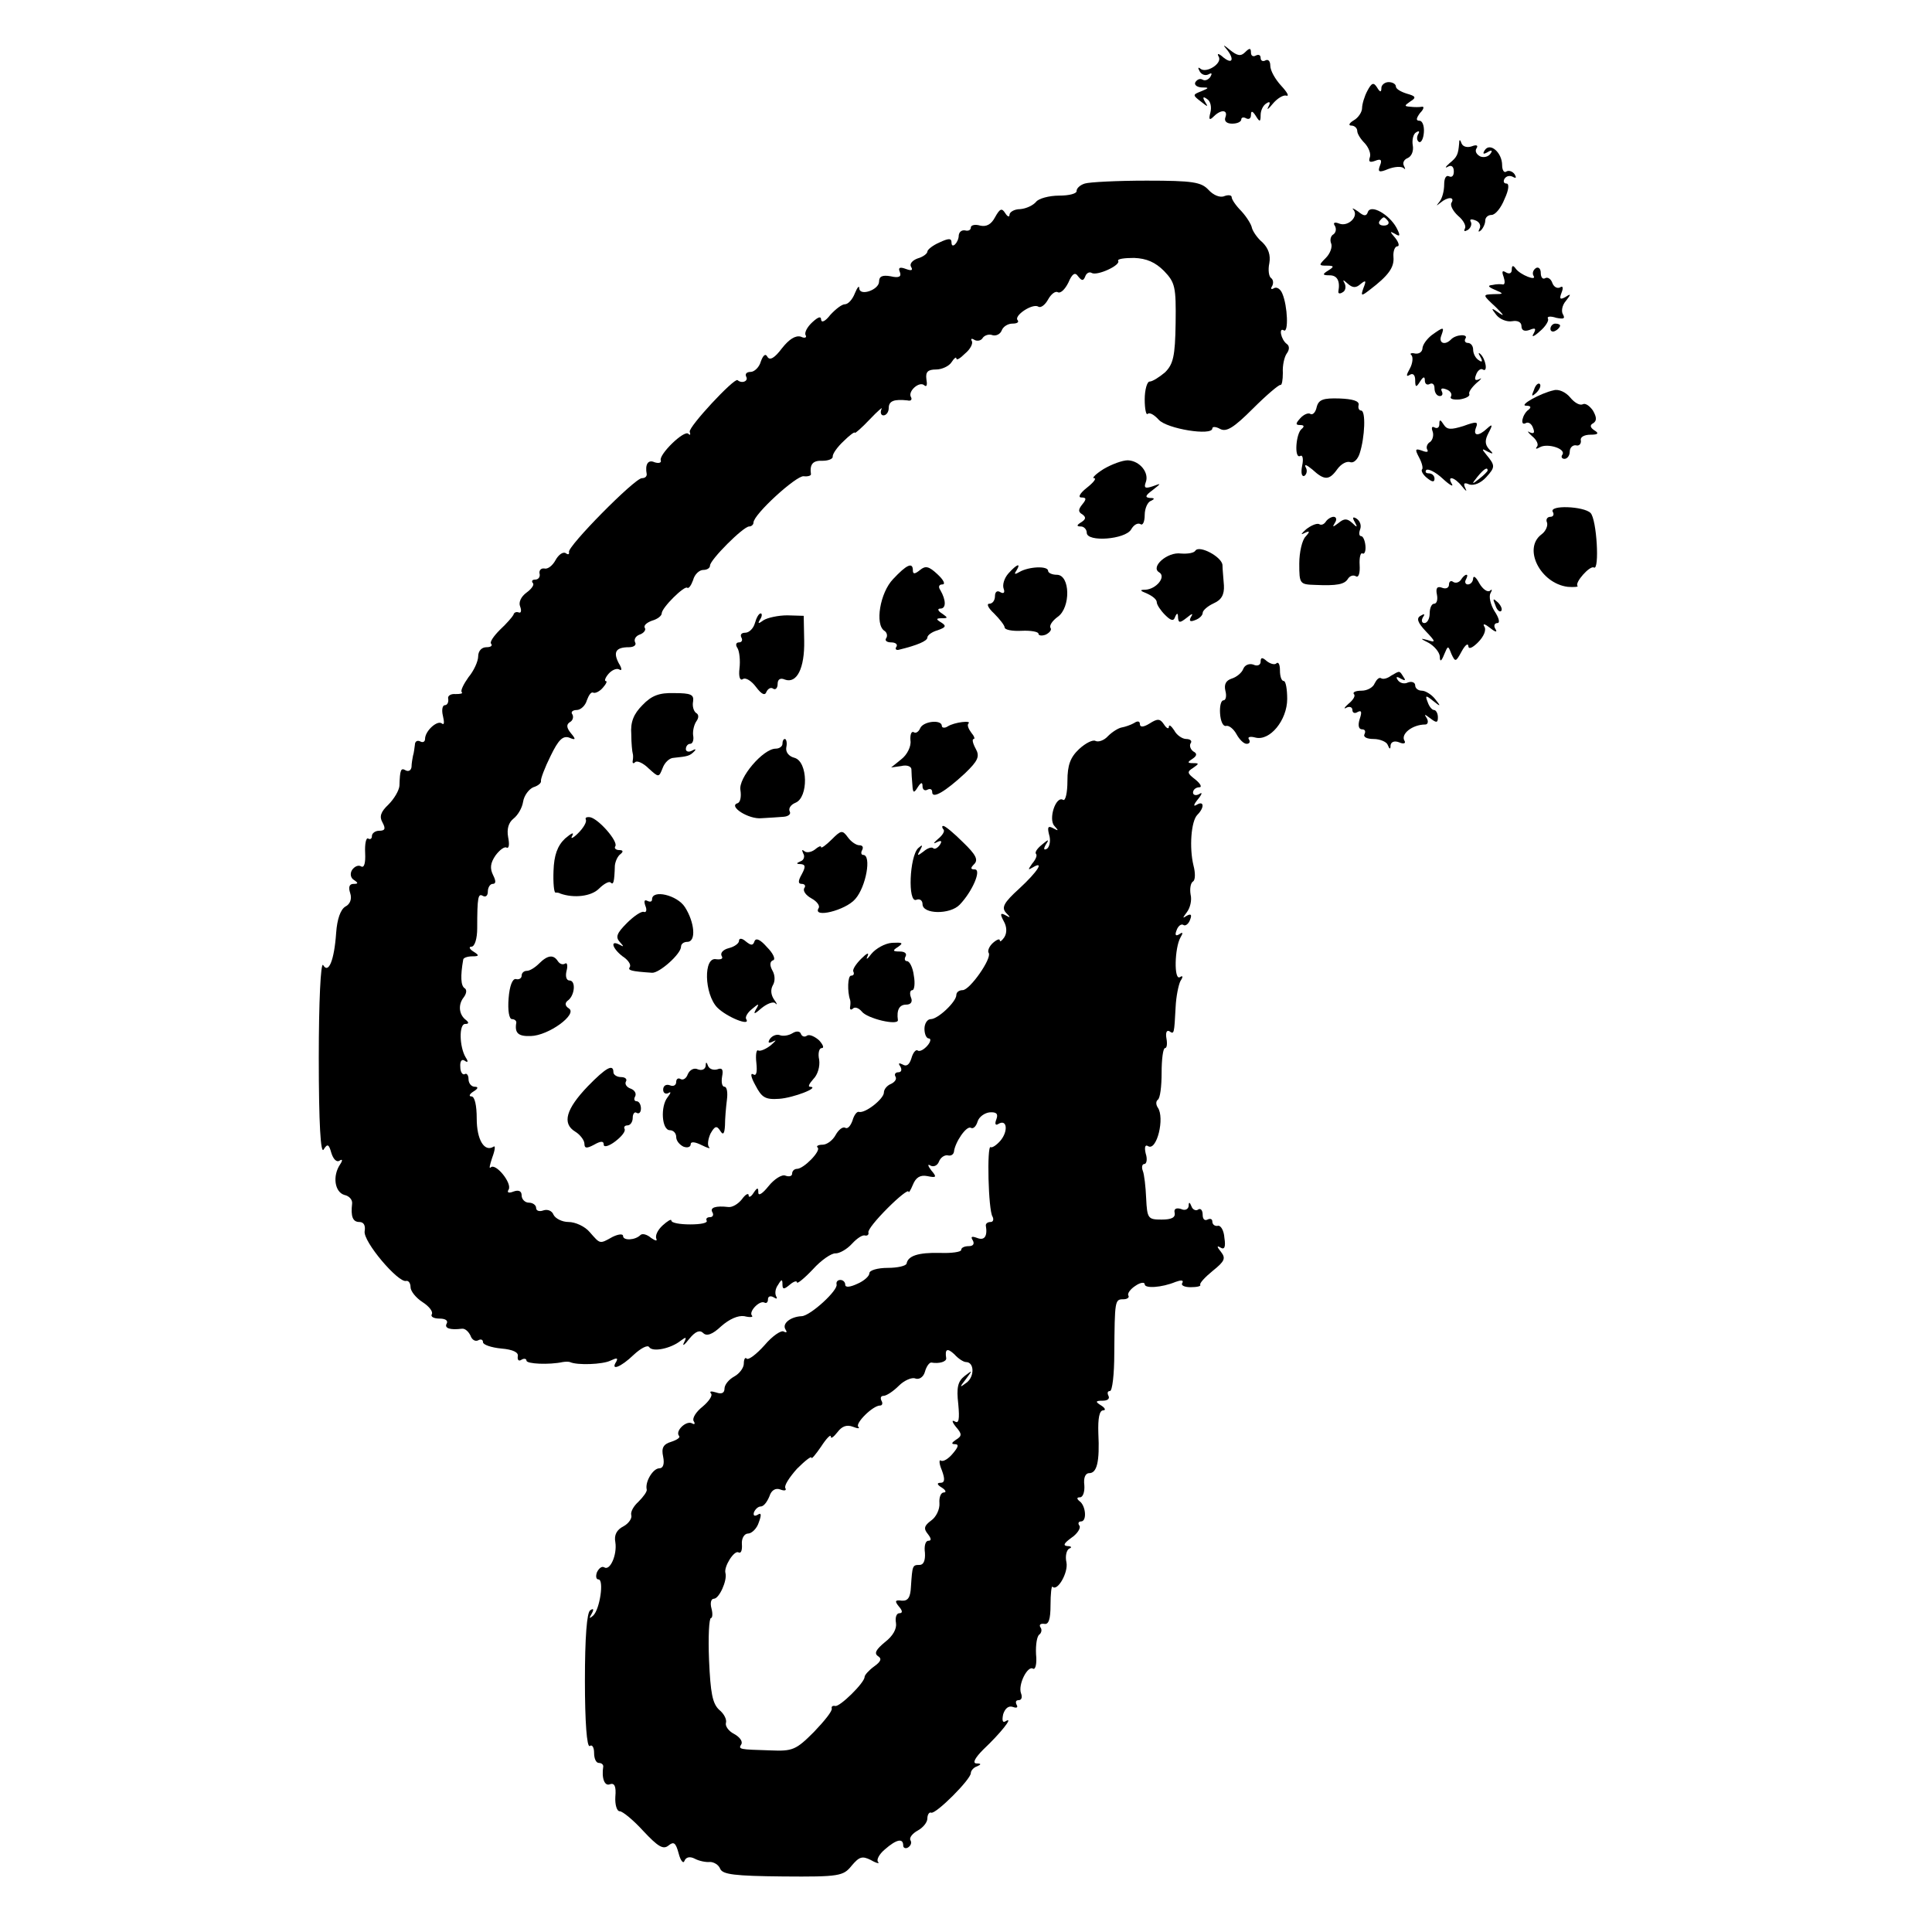 <?xml version="1.0" standalone="no"?>
<!DOCTYPE svg PUBLIC "-//W3C//DTD SVG 20010904//EN"
 "http://www.w3.org/TR/2001/REC-SVG-20010904/DTD/svg10.dtd">
<svg version="1.0" xmlns="http://www.w3.org/2000/svg"
 width="400pt" height="400pt" viewBox="0 0 400 400"
 preserveAspectRatio="xMidYMid meet">
<g transform="translate(0,400) scale(0.1,-0.1)"
fill="#000000" stroke="none">
<path d="M2538 3900 c18 -21 15 -35 -5 -19 -10 9 -14 9 -10 2 9 -14 -26 -36
-38 -25 -5 4 -5 1 -1 -6 4 -7 12 -9 18 -6 7 4 8 2 4 -5 -4 -6 -11 -9 -16 -6
-5 3 -11 1 -15 -5 -3 -5 2 -10 12 -11 17 0 17 -1 0 -8 -18 -7 -18 -8 -1 -21
15 -12 16 -12 9 -1 -6 10 -4 12 4 6 7 -4 10 -16 7 -28 -4 -15 -2 -17 7 -8 15
15 30 14 24 -2 -3 -8 3 -13 14 -13 11 0 19 4 19 9 0 4 5 5 10 2 6 -3 10 0 10
7 0 9 3 9 10 -2 8 -13 10 -13 10 2 0 9 5 20 12 24 7 5 9 2 4 -7 -4 -8 0 -5 9
6 9 11 22 19 28 17 7 -2 2 7 -10 20 -13 14 -23 32 -23 42 0 9 -4 14 -10 11 -5
-3 -10 -1 -10 5 0 6 -4 8 -10 5 -5 -3 -10 -1 -10 6 0 10 -3 10 -12 1 -9 -9
-16 -8 -32 5 -12 10 -15 11 -8 3z"/>
<path d="M2831 3812 c-6 -11 -11 -28 -11 -36 0 -8 -8 -20 -17 -25 -10 -6 -12
-11 -5 -11 6 0 12 -5 12 -11 0 -6 7 -17 16 -26 8 -9 13 -22 10 -29 -3 -9 0
-11 11 -7 12 5 15 2 10 -10 -5 -13 -2 -15 17 -7 13 5 27 6 32 2 4 -4 4 -2 1 4
-4 7 0 14 8 17 8 4 12 15 10 26 -2 11 1 24 7 27 6 4 8 2 4 -4 -3 -6 -3 -13 2
-16 4 -2 9 6 10 20 1 13 -3 24 -9 24 -8 0 -7 5 1 16 8 8 9 14 4 13 -5 -1 -16
-1 -24 0 -13 1 -13 2 0 11 13 8 11 11 -7 16 -13 4 -23 10 -23 15 0 5 -7 9 -15
9 -8 0 -15 -6 -15 -12 0 -10 -3 -9 -9 1 -7 11 -11 10 -20 -7z"/>
<path d="M3021 3703 c-2 -23 -4 -28 -20 -41 -9 -8 -10 -11 -3 -7 7 4 12 0 12
-10 0 -9 -4 -13 -10 -10 -6 3 -10 -4 -10 -17 0 -13 -4 -29 -10 -36 -7 -9 -7
-9 2 -2 15 13 31 13 23 0 -3 -5 3 -17 14 -27 11 -9 17 -21 14 -26 -3 -6 -1 -7
6 -3 6 4 9 12 6 17 -3 5 1 6 9 3 9 -3 13 -11 9 -18 -3 -6 -2 -7 3 -3 5 5 9 14
9 20 0 7 6 12 13 12 8 0 20 15 27 33 9 19 10 32 4 32 -6 0 -7 5 -4 10 4 6 11
7 17 4 7 -4 8 -2 4 5 -4 6 -12 9 -17 6 -5 -4 -9 3 -9 13 0 26 -25 48 -36 31
-5 -8 -3 -9 6 -4 8 5 11 4 6 -3 -4 -6 -13 -9 -21 -6 -8 4 -12 11 -8 17 4 6 0
8 -10 4 -9 -3 -18 -1 -21 6 -3 9 -5 9 -5 0z"/>
<path d="M2246 3620 c-10 -3 -17 -10 -17 -15 1 -6 -16 -10 -36 -10 -21 0 -43
-6 -48 -13 -6 -7 -20 -14 -33 -15 -12 0 -22 -6 -22 -12 0 -5 -4 -4 -9 4 -7 11
-11 9 -21 -9 -8 -15 -18 -20 -31 -17 -10 3 -19 1 -19 -4 0 -5 -5 -8 -12 -6 -7
1 -12 -3 -13 -10 0 -15 -15 -30 -15 -15 0 9 -6 9 -25 0 -14 -6 -25 -15 -25
-19 0 -4 -9 -11 -20 -14 -11 -4 -17 -11 -14 -17 5 -8 1 -9 -10 -5 -13 5 -17 3
-13 -6 4 -10 -2 -13 -19 -9 -17 3 -24 0 -24 -11 0 -17 -40 -31 -41 -14 0 7 -4
2 -9 -10 -5 -13 -14 -23 -21 -23 -6 0 -19 -10 -30 -22 -10 -13 -18 -17 -19
-10 0 8 -6 6 -18 -5 -11 -10 -17 -22 -14 -27 3 -5 -2 -7 -10 -3 -11 3 -24 -5
-39 -24 -15 -20 -25 -26 -30 -18 -4 8 -9 4 -14 -10 -3 -11 -13 -21 -21 -21 -8
0 -12 -4 -9 -10 5 -9 -9 -15 -18 -7 -7 5 -102 -97 -99 -107 2 -6 1 -8 -3 -4
-9 8 -61 -43 -57 -55 2 -5 -4 -7 -13 -4 -13 6 -20 -4 -16 -25 0 -5 -4 -8 -10
-8 -15 0 -155 -142 -151 -153 1 -5 -2 -6 -7 -2 -6 3 -15 -4 -21 -15 -6 -11
-16 -19 -23 -17 -7 1 -11 -4 -10 -10 2 -7 -2 -13 -9 -13 -6 0 -8 -3 -5 -7 4
-3 -2 -12 -13 -20 -11 -8 -17 -20 -13 -29 3 -8 2 -14 -3 -12 -5 2 -10 0 -11
-5 -2 -4 -14 -18 -28 -31 -13 -13 -22 -26 -18 -29 3 -4 -1 -7 -10 -7 -10 0
-17 -8 -17 -19 0 -10 -9 -30 -20 -43 -10 -14 -17 -28 -14 -31 3 -3 -3 -4 -13
-4 -10 1 -17 -4 -15 -10 1 -7 -2 -13 -7 -13 -5 0 -7 -10 -4 -22 3 -13 3 -20
-2 -16 -9 8 -35 -15 -35 -32 0 -6 -5 -8 -10 -5 -6 3 -11 0 -11 -7 -1 -7 -2
-17 -4 -23 -1 -5 -3 -16 -3 -23 -1 -7 -6 -10 -12 -7 -10 6 -12 2 -13 -32 -1
-10 -11 -27 -23 -39 -16 -15 -19 -25 -12 -37 7 -13 5 -17 -7 -17 -8 0 -15 -5
-15 -11 0 -5 -3 -8 -8 -5 -4 2 -7 -11 -6 -30 1 -21 -2 -31 -8 -28 -6 4 -14 0
-19 -7 -5 -8 -3 -17 4 -21 9 -6 9 -8 -1 -8 -9 0 -11 -7 -7 -19 4 -12 0 -23
-10 -28 -10 -6 -17 -26 -19 -54 -4 -58 -16 -86 -27 -67 -5 7 -9 -76 -9 -192 0
-138 4 -200 10 -190 8 13 11 11 16 -7 4 -13 11 -20 17 -16 6 4 7 1 1 -8 -16
-24 -11 -57 9 -63 10 -2 17 -10 16 -18 -3 -26 1 -38 15 -38 9 0 13 -7 11 -19
-4 -21 70 -108 86 -103 5 1 9 -5 9 -13 0 -8 11 -22 25 -31 14 -9 22 -20 19
-25 -3 -5 4 -9 16 -9 12 0 18 -4 15 -10 -6 -10 7 -14 31 -11 7 1 14 -6 18 -14
3 -9 10 -13 16 -10 5 3 10 2 10 -4 0 -5 17 -11 38 -13 24 -2 36 -8 34 -16 -1
-8 2 -11 8 -7 5 3 10 2 10 -2 0 -7 47 -9 75 -3 6 1 12 1 15 0 15 -7 68 -5 84
3 13 6 16 6 12 -2 -13 -20 9 -12 36 14 15 14 29 21 32 16 7 -11 45 -3 65 13
12 9 13 8 7 -4 -4 -8 1 -5 11 8 13 16 22 19 29 12 7 -7 19 -3 37 14 17 15 35
23 48 21 12 -3 19 -2 16 1 -8 8 16 33 26 27 4 -2 7 1 7 7 0 6 5 8 12 4 6 -4 8
-3 5 2 -3 6 -2 16 4 24 7 12 9 12 9 1 0 -11 3 -11 15 -1 8 7 15 9 15 5 0 -4
15 8 33 27 17 19 39 34 47 33 8 0 23 8 34 20 10 11 22 19 27 17 5 -1 8 2 7 6
-2 5 16 27 40 51 23 23 42 38 43 34 0 -4 4 2 9 14 6 15 15 21 30 18 19 -4 20
-2 8 12 -7 9 -8 14 -2 10 7 -4 15 0 18 8 3 8 11 14 18 13 7 -2 12 2 13 7 2 20
26 55 35 50 5 -3 11 3 14 13 3 10 15 18 25 19 14 1 18 -3 14 -14 -4 -10 -2
-14 4 -10 18 11 21 -15 4 -35 -8 -9 -17 -15 -20 -13 -8 5 -5 -131 4 -144 3 -6
1 -11 -4 -11 -6 0 -10 -3 -10 -7 4 -23 -3 -32 -18 -26 -11 4 -14 3 -9 -5 4 -7
1 -12 -8 -12 -9 0 -16 -3 -16 -8 0 -4 -20 -7 -44 -6 -45 1 -66 -6 -69 -22 -1
-5 -19 -9 -39 -9 -21 0 -38 -5 -38 -11 0 -6 -11 -16 -25 -22 -15 -7 -25 -8
-25 -2 0 6 -5 10 -10 10 -6 0 -9 -4 -8 -9 4 -12 -54 -65 -72 -66 -23 -1 -41
-15 -34 -27 4 -6 3 -8 -3 -5 -5 4 -24 -9 -40 -28 -17 -19 -33 -31 -37 -28 -3
4 -6 -1 -6 -10 0 -9 -9 -21 -20 -27 -11 -6 -20 -17 -20 -25 0 -9 -6 -12 -17
-8 -10 3 -15 3 -11 -2 4 -4 -4 -16 -17 -27 -14 -11 -22 -24 -19 -30 4 -6 2 -8
-3 -5 -12 7 -36 -16 -27 -26 3 -3 -4 -8 -16 -12 -17 -5 -21 -13 -17 -31 3 -15
0 -24 -8 -24 -13 0 -30 -28 -26 -44 1 -4 -7 -15 -17 -25 -10 -9 -17 -21 -15
-28 2 -6 -5 -17 -16 -23 -14 -7 -20 -18 -17 -33 4 -26 -11 -60 -23 -52 -5 3
-11 -2 -15 -10 -3 -8 -2 -15 3 -15 12 0 3 -62 -11 -75 -8 -7 -9 -6 -3 4 5 9 4
12 -3 7 -7 -4 -11 -56 -11 -146 0 -85 4 -138 10 -135 5 4 9 -3 9 -14 0 -12 4
-21 10 -21 5 0 9 -3 9 -7 -4 -25 3 -42 14 -37 9 3 13 -4 11 -26 -1 -16 3 -30
9 -30 6 0 28 -18 49 -41 30 -32 41 -39 52 -30 11 9 15 6 21 -16 4 -16 10 -22
12 -16 3 8 11 10 21 5 9 -5 24 -8 32 -7 8 0 18 -6 21 -14 5 -12 30 -15 130
-16 117 -1 125 1 142 22 16 19 22 21 40 12 12 -7 19 -8 15 -4 -4 4 2 16 14 26
24 21 38 24 38 8 0 -5 5 -7 10 -4 6 4 8 10 5 15 -3 5 4 14 15 20 11 6 20 17
20 25 0 8 4 14 8 12 10 -3 82 69 82 82 0 5 6 12 13 14 9 4 9 6 -2 6 -8 1 -2
12 15 29 35 33 63 68 47 59 -7 -5 -9 0 -6 14 4 12 11 18 20 15 8 -3 11 -1 8 4
-3 6 -2 10 4 10 6 0 8 6 5 14 -7 18 14 59 25 51 5 -2 8 11 6 30 -1 20 2 38 7
41 4 3 6 10 2 15 -3 5 0 8 8 7 9 -2 13 9 13 39 0 23 2 40 4 38 10 -11 33 29
29 50 -3 13 0 26 6 29 6 2 4 5 -4 5 -10 1 -7 6 8 17 12 8 20 20 17 25 -4 5 -2
9 3 9 13 0 10 33 -3 42 -6 5 -6 8 1 8 6 0 10 11 9 25 -2 15 2 25 10 25 16 0
22 23 19 83 -1 30 2 47 10 47 6 0 4 5 -4 10 -13 8 -12 10 3 10 10 0 15 4 12
10 -3 6 -2 10 3 10 5 0 9 35 9 78 1 110 1 112 19 112 8 0 13 4 10 8 -2 4 4 13
15 20 10 7 19 8 19 3 0 -9 35 -7 64 5 11 4 17 4 14 -2 -4 -5 4 -9 17 -9 13 0
22 2 20 5 -2 3 10 16 26 29 25 20 27 26 17 39 -9 11 -9 14 -1 9 8 -5 11 1 8
20 -1 16 -8 27 -14 25 -6 -1 -11 3 -11 9 0 5 -4 7 -10 4 -6 -3 -10 1 -10 10 0
9 -4 14 -9 11 -5 -4 -12 0 -14 6 -4 10 -6 10 -6 1 -1 -7 -8 -10 -16 -6 -10 3
-15 0 -13 -8 2 -10 -7 -14 -27 -14 -28 0 -30 2 -32 44 -1 24 -4 50 -7 57 -3 8
-1 14 3 14 5 0 7 10 3 22 -3 13 -1 19 5 15 18 -11 35 59 20 80 -4 6 -4 13 0
16 5 3 8 28 8 56 0 28 3 51 7 51 4 0 5 9 3 20 -2 11 0 18 6 15 10 -7 10 -6 13
50 1 22 6 46 10 54 6 9 5 12 -1 8 -13 -8 -11 61 1 82 6 10 5 12 -2 7 -8 -5
-10 -2 -6 8 3 9 10 14 14 11 4 -3 11 2 14 11 4 10 2 13 -7 8 -9 -6 -9 -5 0 7
7 9 11 25 8 37 -2 12 0 24 5 27 5 3 5 18 1 33 -9 37 -5 92 8 105 15 15 14 30
-1 21 -8 -5 -7 0 2 11 9 11 10 16 3 11 -7 -4 -13 -2 -13 3 0 6 6 11 13 11 6 0
3 7 -8 16 -17 13 -18 16 -5 24 13 9 13 10 0 10 -12 0 -12 2 -1 9 9 6 10 11 2
15 -6 4 -9 12 -6 17 4 5 -1 9 -9 9 -8 0 -20 8 -25 18 -6 9 -11 13 -11 7 0 -5
-5 -3 -10 5 -8 12 -13 13 -30 2 -13 -8 -20 -8 -20 -1 0 6 -5 7 -12 2 -7 -4
-19 -8 -25 -9 -7 -1 -20 -9 -29 -18 -8 -9 -20 -13 -26 -10 -5 3 -20 -4 -34
-17 -18 -17 -24 -33 -24 -66 0 -24 -4 -42 -9 -39 -15 9 -31 -40 -18 -54 9 -10
9 -11 -2 -5 -11 6 -13 3 -9 -13 4 -12 1 -25 -4 -29 -7 -4 -8 -1 -3 8 8 12 6
12 -8 0 -10 -8 -15 -16 -12 -19 3 -3 -1 -12 -8 -20 -9 -13 -9 -14 1 -8 25 15
11 -8 -28 -44 -32 -29 -37 -39 -27 -50 10 -10 9 -11 -1 -5 -11 6 -12 3 -4 -12
7 -12 7 -25 1 -34 -5 -7 -9 -10 -9 -6 0 4 -6 2 -14 -5 -8 -7 -12 -17 -9 -21 7
-11 -39 -77 -54 -77 -7 0 -13 -4 -13 -10 0 -14 -38 -50 -53 -50 -7 0 -13 -9
-13 -20 0 -11 4 -20 9 -20 5 0 4 -7 -3 -15 -7 -8 -16 -13 -20 -10 -4 3 -10 -5
-13 -16 -4 -13 -10 -18 -18 -13 -8 4 -10 3 -5 -4 4 -7 2 -12 -4 -12 -6 0 -9
-4 -6 -9 3 -5 -1 -11 -9 -15 -8 -3 -15 -11 -15 -18 0 -13 -39 -44 -52 -40 -4
1 -10 -7 -13 -18 -4 -11 -10 -18 -15 -15 -5 3 -14 -4 -20 -15 -6 -11 -18 -20
-27 -20 -9 0 -14 -3 -10 -6 7 -7 -29 -44 -43 -44 -5 0 -10 -4 -10 -10 0 -5 -6
-7 -14 -4 -7 3 -23 -7 -35 -22 -12 -15 -21 -21 -21 -13 0 11 -2 11 -10 -1 -5
-8 -10 -10 -10 -5 0 6 -7 2 -14 -8 -8 -10 -20 -17 -28 -16 -26 3 -39 -1 -33
-11 3 -5 1 -10 -5 -10 -6 0 -9 -3 -7 -7 3 -5 -12 -8 -34 -8 -21 0 -39 3 -39 8
0 4 -8 -1 -18 -10 -11 -10 -16 -22 -13 -28 2 -5 -2 -4 -11 2 -8 7 -18 10 -22
6 -11 -11 -36 -12 -36 -2 0 5 -10 4 -22 -2 -27 -15 -25 -15 -47 10 -10 12 -30
21 -44 21 -13 0 -27 7 -31 15 -3 8 -12 12 -21 9 -8 -3 -15 -1 -15 5 0 6 -7 11
-15 11 -8 0 -15 7 -15 15 0 9 -6 12 -17 8 -10 -4 -14 -2 -10 4 8 13 -27 56
-37 46 -4 -4 -2 5 3 20 6 16 7 26 3 23 -19 -12 -35 14 -35 58 0 27 -4 46 -11
46 -6 0 -4 5 4 10 10 6 11 10 3 10 -7 0 -13 7 -13 16 0 8 -4 13 -8 10 -4 -2
-9 4 -9 15 -1 12 3 17 9 13 7 -5 8 -2 2 7 -13 22 -14 69 -1 69 8 0 8 3 2 8
-15 11 -17 32 -5 47 6 8 7 16 2 19 -8 5 -9 25 -3 59 0 4 9 7 19 7 14 0 15 2 2
10 -8 5 -10 10 -4 10 7 0 12 17 12 38 0 66 2 73 12 67 6 -3 10 1 10 9 0 9 5
16 10 16 7 0 7 6 1 18 -7 14 -6 25 5 41 9 12 19 19 23 16 5 -2 6 7 3 22 -3 17
1 30 11 38 9 7 18 22 20 35 2 13 12 26 21 30 10 3 17 9 16 13 -1 4 8 28 20 52
16 33 25 42 38 38 14 -6 15 -4 4 9 -9 11 -10 18 -2 23 6 3 8 11 5 16 -4 5 1 9
9 9 8 0 18 9 21 20 4 11 9 18 13 16 4 -2 13 2 20 10 7 8 10 14 6 14 -3 0 -1 7
6 15 7 8 17 12 22 9 6 -4 6 2 -1 13 -12 23 -6 33 21 33 11 0 16 5 13 10 -3 6
1 13 9 16 9 3 14 10 11 14 -3 5 4 11 15 15 11 3 20 10 20 15 0 12 48 59 53 53
3 -2 8 5 12 16 3 12 13 21 21 21 8 0 14 4 14 9 0 12 69 81 81 81 5 0 9 4 9 8
0 17 89 98 104 96 8 -1 15 1 15 4 -3 21 4 29 24 28 12 0 22 4 21 9 0 6 10 20
23 32 12 12 23 20 23 17 0 -2 14 10 31 28 17 18 28 27 24 21 -3 -7 -1 -13 4
-13 6 0 11 7 11 15 0 15 11 19 39 16 7 -2 10 2 7 7 -7 12 18 34 28 24 5 -4 6
2 4 13 -2 15 3 20 20 20 12 0 27 7 32 15 5 8 10 12 10 8 0 -5 8 0 18 10 11 9
17 21 14 26 -3 5 0 6 6 2 6 -3 14 -1 17 5 4 5 13 8 20 5 7 -2 16 2 19 10 3 8
13 14 22 14 10 0 14 3 11 7 -9 9 31 36 43 28 5 -3 14 4 20 15 6 11 15 18 20
15 6 -3 15 6 22 20 8 19 14 22 20 13 8 -10 11 -10 15 0 2 6 8 10 13 7 11 -7
61 16 55 25 -2 4 13 6 33 6 26 -1 44 -9 62 -27 23 -24 25 -33 24 -108 -1 -69
-5 -85 -22 -102 -12 -10 -26 -19 -32 -19 -5 0 -10 -17 -10 -37 0 -20 3 -33 6
-30 4 4 14 -2 23 -12 17 -19 111 -34 111 -18 0 4 7 4 16 -1 13 -7 28 2 68 42
28 28 54 50 57 49 3 -1 5 10 5 25 -1 15 3 33 8 40 6 8 6 16 0 20 -12 9 -17 35
-6 28 10 -6 8 50 -3 76 -4 10 -12 15 -18 11 -5 -3 -7 -1 -3 5 3 6 2 13 -2 16
-5 3 -7 17 -4 31 3 17 -2 31 -14 43 -11 9 -20 23 -22 30 -1 7 -11 23 -22 35
-11 11 -20 24 -20 29 0 4 -7 5 -15 2 -9 -4 -23 2 -33 13 -15 16 -32 19 -128
19 -61 0 -119 -3 -128 -6z m-246 -2440 c17 0 18 -29 2 -42 -16 -12 -16 -11 -2
7 14 19 14 19 -3 6 -14 -11 -17 -24 -13 -58 3 -32 1 -41 -7 -36 -7 4 -6 -1 2
-11 13 -15 13 -19 0 -27 -9 -6 -10 -9 -2 -9 9 0 7 -6 -4 -19 -9 -11 -20 -18
-25 -15 -4 3 -4 -6 2 -20 7 -19 6 -26 -3 -26 -8 0 -7 -4 3 -10 8 -5 10 -10 4
-10 -6 0 -10 -10 -9 -22 1 -13 -7 -29 -17 -36 -15 -11 -16 -17 -7 -28 7 -9 8
-14 1 -14 -6 0 -9 -11 -7 -25 1 -16 -3 -25 -11 -25 -15 0 -15 -1 -18 -45 -1
-22 -6 -30 -19 -29 -14 2 -15 -1 -6 -12 8 -9 8 -14 1 -14 -6 0 -9 -9 -7 -20 2
-12 -6 -27 -23 -40 -18 -15 -23 -23 -14 -29 8 -5 6 -11 -8 -21 -11 -8 -20 -18
-20 -22 0 -12 -52 -63 -61 -60 -5 1 -8 -1 -7 -5 2 -5 -15 -26 -37 -49 -37 -37
-44 -40 -90 -38 -65 2 -67 2 -60 13 3 6 -4 15 -15 21 -12 6 -19 17 -17 23 2 7
-4 19 -14 27 -14 13 -18 35 -21 103 -2 48 0 87 4 87 3 0 4 9 1 20 -3 11 -1 20
5 20 11 0 28 38 24 53 -4 13 18 48 27 43 5 -3 8 4 7 17 -1 12 5 22 13 22 7 0
18 10 22 23 6 16 5 21 -2 16 -7 -4 -10 -2 -8 5 3 7 9 12 14 12 6 0 13 9 18 21
4 13 13 18 23 14 8 -3 13 -2 10 3 -3 5 8 22 24 40 17 17 30 27 30 23 0 -4 9 7
20 23 11 17 20 26 20 21 0 -6 6 -1 14 9 9 12 19 16 32 11 10 -4 15 -4 11 0 -7
7 30 44 45 44 5 0 6 5 3 10 -3 6 -1 10 4 10 6 0 20 9 32 21 11 11 27 18 34 15
8 -3 17 3 20 14 3 11 9 19 13 19 17 -3 32 2 31 9 -3 19 2 22 17 8 8 -9 19 -16
24 -16z"/>
<path d="M2802 3566 c12 -14 -11 -36 -29 -29 -10 4 -14 2 -9 -5 3 -6 2 -13 -3
-17 -6 -3 -8 -12 -5 -19 3 -7 -2 -21 -11 -30 -15 -15 -15 -16 2 -16 15 0 16
-2 3 -10 -13 -8 -12 -10 3 -10 15 0 22 -11 18 -33 -1 -5 3 -6 9 -2 6 3 7 12 4
18 -5 9 -3 8 6 0 10 -9 17 -10 27 -1 11 9 12 7 6 -8 -6 -17 -5 -18 13 -4 38
29 51 46 49 68 -1 12 3 22 8 22 5 0 3 8 -4 17 -12 14 -12 15 -1 9 11 -7 12 -4
3 13 -15 27 -53 49 -59 32 -3 -9 -8 -9 -20 1 -10 7 -14 8 -10 4z m72 -24 c3
-5 -1 -9 -9 -9 -8 0 -12 4 -9 9 3 4 7 8 9 8 2 0 6 -4 9 -8z"/>
<path d="M3130 3442 c0 -8 -5 -10 -12 -6 -8 5 -9 2 -5 -9 3 -9 3 -16 -1 -16
-4 1 -14 1 -22 -1 -11 -1 -9 -4 5 -10 19 -8 19 -9 -3 -9 -23 -1 -23 -1 5 -27
15 -15 19 -20 8 -13 -18 13 -19 12 -7 -3 7 -9 22 -15 33 -13 11 2 19 -2 19
-10 0 -9 6 -12 17 -8 12 5 14 3 8 -8 -5 -8 1 -6 13 5 12 10 19 22 17 26 -3 5
5 6 17 2 15 -3 19 -2 14 7 -4 6 -2 19 6 28 11 14 11 16 -1 8 -11 -6 -13 -4 -8
9 4 10 3 15 -3 11 -6 -3 -13 1 -16 9 -3 9 -10 13 -15 10 -5 -3 -9 2 -9 11 0 9
-5 13 -10 10 -6 -4 -8 -11 -5 -16 8 -12 -28 2 -37 15 -5 7 -8 7 -8 -2z"/>
<path d="M3210 3319 c0 -5 5 -7 10 -4 6 3 10 8 10 11 0 2 -4 4 -10 4 -5 0 -10
-5 -10 -11z"/>
<path d="M2964 3306 c-10 -8 -19 -20 -19 -28 -1 -7 -7 -11 -15 -10 -8 2 -12 0
-8 -3 4 -4 3 -17 -3 -28 -8 -14 -8 -18 0 -13 6 4 11 0 11 -11 0 -15 2 -16 10
-3 7 11 10 11 10 2 0 -7 5 -10 10 -7 6 3 10 -1 10 -9 0 -9 5 -16 11 -16 5 0 7
4 4 10 -3 6 1 7 9 4 9 -3 13 -10 10 -15 -3 -5 5 -7 18 -6 13 2 22 7 20 11 -2
4 5 14 15 23 10 8 12 12 6 8 -9 -4 -11 -1 -7 9 3 9 10 14 14 11 11 -7 6 22 -5
32 -4 4 -5 2 0 -6 5 -9 4 -12 -3 -7 -7 4 -12 14 -12 22 0 8 -5 14 -11 14 -5 0
-8 4 -5 9 7 10 -20 9 -30 -2 -13 -13 -26 -7 -20 8 7 19 5 19 -20 1z"/>
<path d="M3176 3193 c-6 -14 -5 -15 5 -6 7 7 10 15 7 18 -3 3 -9 -2 -12 -12z"/>
<path d="M3217 3192 c-28 -6 -74 -32 -57 -32 9 0 11 -3 5 -8 -13 -9 -19 -35
-6 -28 5 3 12 -1 15 -10 4 -10 2 -13 -7 -9 -6 4 -4 0 5 -8 10 -8 14 -18 10
-22 -4 -5 -1 -5 6 -1 16 9 54 -3 47 -15 -4 -5 -1 -9 4 -9 6 0 11 7 11 15 0 8
6 14 13 13 6 -2 11 3 10 10 -2 7 7 12 20 12 16 0 18 3 8 9 -9 6 -10 11 -2 15
7 5 7 12 -1 26 -7 10 -16 16 -21 13 -6 -3 -17 3 -26 14 -9 11 -24 18 -34 15z"/>
<path d="M2726 3157 c-2 -10 -8 -17 -13 -14 -4 3 -14 -1 -21 -9 -10 -11 -10
-14 0 -14 8 0 9 -3 3 -8 -12 -9 -16 -63 -3 -56 5 3 7 -6 4 -20 -3 -15 -1 -24
5 -21 5 4 6 12 2 18 -3 7 3 4 14 -5 25 -23 35 -23 52 1 8 11 20 17 27 14 7 -2
15 6 19 18 11 34 13 89 3 89 -4 0 -7 5 -5 12 1 8 -13 12 -40 13 -33 1 -43 -2
-47 -18z"/>
<path d="M2980 3122 c0 -7 -4 -10 -10 -7 -5 3 -7 0 -4 -8 3 -8 0 -18 -5 -22
-6 -3 -9 -11 -6 -16 3 -5 -1 -6 -11 -2 -14 5 -15 3 -6 -14 6 -11 9 -23 6 -25
-2 -3 2 -11 11 -18 10 -8 15 -9 15 -1 0 6 -5 11 -12 11 -6 0 -8 3 -5 7 4 3 19
-4 34 -18 14 -13 23 -18 19 -11 -11 18 5 15 21 -5 8 -10 11 -12 7 -4 -5 10 -3
13 8 8 10 -3 24 3 35 15 19 21 19 24 0 47 -10 12 -9 13 3 6 12 -6 13 -5 3 5
-9 10 -9 19 -1 34 9 17 8 19 -3 9 -18 -17 -30 -16 -23 2 5 12 1 13 -26 3 -26
-8 -34 -8 -41 3 -7 11 -9 11 -9 1z m100 -96 c0 -2 -8 -10 -17 -17 -16 -13 -17
-12 -4 4 13 16 21 21 21 13z"/>
<path d="M2285 3029 c-16 -10 -25 -19 -20 -19 6 0 -1 -9 -15 -20 -14 -11 -19
-20 -11 -20 10 0 11 -3 2 -14 -9 -11 -9 -16 0 -21 8 -6 7 -10 -2 -16 -10 -6
-11 -9 -1 -9 6 0 12 -6 12 -13 0 -20 80 -14 92 7 5 9 13 14 19 11 5 -4 9 5 9
19 0 13 6 27 13 29 8 4 8 6 -2 6 -11 1 -10 5 5 16 19 15 19 15 0 8 -15 -5 -18
-3 -14 8 8 20 -12 45 -37 46 -11 0 -33 -8 -50 -18z"/>
<path d="M3215 2940 c3 -5 1 -10 -5 -10 -7 0 -10 -6 -7 -12 2 -7 -3 -18 -11
-24 -40 -29 -3 -102 54 -109 13 -1 23 0 20 2 -6 7 26 43 34 38 12 -7 6 100 -7
113 -14 14 -87 17 -78 2z"/>
<path d="M2745 2920 c-4 -6 -10 -8 -14 -5 -5 2 -17 -3 -27 -11 -10 -9 -12 -12
-4 -8 12 6 13 4 3 -7 -7 -7 -13 -32 -13 -56 0 -42 1 -43 33 -44 45 -2 61 1 68
13 4 6 11 8 16 5 6 -4 9 7 8 23 -1 16 2 27 6 24 4 -2 7 5 6 16 -1 11 -5 20 -9
20 -4 0 -5 6 -2 14 3 8 0 17 -7 22 -8 5 -10 3 -4 -7 6 -11 5 -12 -5 -2 -11 10
-17 10 -29 0 -12 -9 -13 -9 -7 1 4 6 3 12 -3 12 -5 0 -13 -5 -16 -10z"/>
<path d="M2475 2860 c-3 -5 -16 -7 -30 -6 -28 4 -64 -28 -45 -39 15 -9 -6 -35
-29 -36 -12 0 -11 -2 4 -8 11 -5 20 -12 20 -18 0 -5 8 -17 17 -26 12 -12 18
-14 21 -4 4 9 6 8 6 -2 1 -11 4 -11 18 0 11 9 14 10 9 2 -5 -9 -2 -11 8 -7 9
3 16 10 16 15 0 5 10 14 23 20 16 7 22 18 21 37 -1 15 -3 34 -3 42 -1 17 -48
42 -56 30z"/>
<path d="M1849 2801 c-27 -28 -38 -94 -18 -107 5 -3 7 -10 4 -15 -4 -5 1 -9
10 -9 9 0 14 -4 11 -9 -4 -5 0 -8 6 -6 37 9 58 18 58 25 0 5 10 12 21 15 17 6
19 9 8 16 -12 7 -11 9 1 9 13 0 13 1 0 10 -8 5 -10 10 -3 10 12 0 12 17 0 38
-5 7 -3 12 4 12 7 0 3 9 -10 21 -18 17 -25 18 -36 9 -11 -9 -15 -9 -15 -1 0
18 -13 12 -41 -18z"/>
<path d="M2088 2813 c-9 -10 -13 -24 -10 -32 3 -8 0 -11 -7 -7 -6 4 -11 1 -11
-8 0 -9 -5 -16 -12 -16 -6 0 -2 -9 10 -20 12 -12 22 -25 22 -29 0 -5 16 -8 35
-7 19 1 35 -2 35 -6 0 -4 7 -5 15 -2 8 4 13 10 10 14 -3 5 4 15 15 23 27 19
26 87 -2 87 -10 0 -18 4 -18 8 0 11 -40 9 -59 -2 -10 -6 -12 -5 -7 2 11 18 1
14 -16 -5z"/>
<path d="M3025 2800 c-4 -6 -11 -8 -16 -5 -5 4 -9 1 -9 -5 0 -7 -6 -10 -14 -7
-10 4 -14 0 -11 -14 2 -10 0 -19 -6 -19 -5 0 -9 -9 -9 -20 0 -11 -5 -20 -11
-20 -5 0 -7 5 -3 12 5 7 3 8 -5 3 -9 -5 -6 -14 11 -32 21 -22 21 -24 3 -18
-15 4 -15 3 3 -6 12 -7 22 -19 23 -28 0 -12 3 -11 9 4 8 19 8 19 15 1 8 -17 9
-17 21 5 7 13 13 18 14 12 0 -8 8 -5 20 7 12 12 18 26 13 33 -4 7 2 5 12 -3
11 -9 16 -10 11 -2 -4 6 -2 12 4 12 6 0 4 10 -6 25 -8 13 -12 30 -8 37 4 7 3
9 -1 5 -5 -4 -15 3 -22 15 -7 13 -12 17 -13 11 0 -7 -5 -13 -11 -13 -5 0 -7 5
-4 10 3 6 4 10 1 10 -3 0 -8 -5 -11 -10z"/>
<path d="M3096 2747 c3 -10 9 -15 12 -12 3 3 0 11 -7 18 -10 9 -11 8 -5 -6z"/>
<path d="M1563 2710 c-3 -11 -12 -20 -20 -20 -8 0 -11 -4 -8 -10 3 -5 1 -10
-5 -10 -6 0 -8 -5 -3 -12 4 -7 6 -26 4 -42 -2 -17 1 -26 7 -22 6 4 18 -4 27
-16 12 -16 19 -19 22 -10 3 6 9 10 14 6 5 -3 9 2 9 10 0 10 6 13 15 9 25 -9
41 24 40 80 l-1 52 -34 1 c-19 0 -41 -5 -49 -10 -11 -8 -13 -8 -7 2 4 6 4 12
1 12 -4 0 -9 -9 -12 -20z"/>
<path d="M2610 2630 c0 -7 -7 -10 -15 -6 -9 3 -18 -1 -21 -9 -3 -8 -14 -17
-24 -20 -12 -4 -16 -12 -13 -25 3 -11 1 -20 -4 -20 -5 0 -8 -12 -7 -27 1 -16
6 -27 12 -26 6 2 16 -6 22 -17 6 -11 15 -20 21 -20 6 0 8 4 5 9 -4 5 2 7 13 4
30 -8 66 36 66 80 0 20 -3 37 -7 37 -5 0 -8 10 -8 22 0 12 -3 18 -7 15 -3 -4
-12 -2 -20 4 -10 9 -13 8 -13 -1z"/>
<path d="M2880 2601 c-8 -6 -17 -8 -21 -5 -4 2 -9 -3 -13 -11 -3 -8 -15 -15
-27 -15 -12 0 -19 -3 -16 -7 4 -3 -1 -12 -11 -20 -9 -8 -11 -12 -4 -8 6 3 12
1 12 -5 0 -6 5 -8 11 -4 8 4 9 0 4 -15 -4 -13 -2 -21 5 -21 6 0 8 -4 5 -10 -3
-6 5 -10 19 -10 13 0 27 -6 29 -12 4 -10 6 -10 6 -1 1 7 8 10 18 6 9 -4 14 -2
11 3 -9 14 16 34 43 34 5 0 7 6 3 13 -6 9 -5 9 7 0 13 -10 16 -10 16 2 0 8 -4
15 -8 15 -4 0 -10 7 -13 16 -6 15 -4 15 11 3 16 -13 17 -12 4 4 -7 9 -20 17
-27 17 -8 0 -14 5 -14 11 0 6 -7 9 -15 6 -8 -4 -17 -1 -21 5 -5 7 -2 8 6 3 9
-5 11 -4 6 3 -9 14 -7 14 -26 3z"/>
<path d="M1330 2540 c-18 -18 -25 -35 -23 -60 0 -19 2 -37 3 -40 1 -3 1 -9 0
-15 -1 -5 1 -7 5 -3 4 4 17 -2 28 -13 21 -19 21 -19 29 1 4 11 14 21 23 21 29
3 33 4 42 13 5 5 3 6 -4 2 -7 -4 -13 -2 -13 3 0 6 4 11 9 11 5 0 8 8 6 18 -1
9 2 22 7 29 5 7 5 14 -1 17 -5 4 -8 14 -6 24 2 14 -5 17 -39 17 -31 1 -47 -5
-66 -25z"/>
<path d="M1905 2492 c-3 -7 -9 -11 -13 -8 -5 3 -8 -5 -7 -17 2 -12 -7 -30 -19
-39 l-21 -17 21 3 c12 3 21 -1 21 -7 0 -7 1 -21 2 -32 1 -17 3 -18 11 -5 7 11
10 11 10 2 0 -7 5 -10 10 -7 6 3 10 1 10 -5 0 -15 27 1 68 39 27 26 31 35 22
51 -6 11 -8 20 -4 20 3 0 1 6 -5 13 -6 8 -9 16 -6 19 8 7 -29 3 -43 -6 -6 -4
-12 -3 -12 1 0 14 -39 10 -45 -5z"/>
<path d="M1620 2460 c0 -5 -6 -10 -14 -10 -26 0 -78 -61 -73 -86 2 -13 0 -25
-6 -27 -20 -6 23 -34 50 -31 15 1 36 2 46 3 10 1 15 6 12 11 -3 6 2 14 12 18
27 11 26 85 -2 93 -12 3 -19 12 -17 22 2 9 0 17 -3 17 -3 0 -5 -4 -5 -10z"/>
<path d="M1213 2303 c2 -5 -5 -17 -16 -28 -11 -11 -17 -13 -12 -5 4 8 -2 5
-15 -6 -16 -15 -23 -35 -24 -67 -1 -25 1 -45 4 -45 3 0 7 0 10 -2 28 -10 64
-6 80 10 10 10 21 16 24 13 6 -6 8 0 9 35 1 9 6 20 12 24 6 5 5 8 -3 8 -7 0
-11 4 -8 8 6 10 -34 56 -52 60 -8 1 -11 -1 -9 -5z"/>
<path d="M1953 2283 c4 -3 -1 -12 -11 -20 -9 -8 -11 -11 -3 -7 10 5 12 3 7 -5
-5 -7 -11 -10 -14 -7 -3 3 -12 0 -20 -7 -13 -10 -14 -9 -7 3 6 11 5 12 -4 4
-18 -17 -22 -114 -4 -107 7 3 13 -1 13 -9 0 -21 57 -22 77 -1 26 27 46 73 31
73 -9 0 -9 3 -1 11 9 9 3 20 -23 45 -19 19 -37 34 -41 34 -3 0 -3 -3 0 -7z"/>
<path d="M1722 2262 c-12 -12 -22 -19 -22 -16 0 4 -6 1 -13 -5 -8 -6 -18 -7
-22 -3 -5 4 -5 2 -2 -5 4 -6 1 -14 -5 -16 -10 -4 -10 -6 0 -6 10 -1 10 -6 2
-21 -8 -14 -8 -20 0 -20 6 0 9 -4 5 -9 -3 -6 4 -15 15 -21 11 -6 18 -15 15
-20 -14 -22 56 -5 76 19 22 25 34 91 16 91 -4 0 -5 5 -2 10 3 6 1 10 -6 10 -6
0 -17 7 -24 17 -11 15 -14 14 -33 -5z"/>
<path d="M1350 2138 c0 -5 -4 -6 -10 -3 -6 3 -7 -1 -4 -10 4 -9 2 -15 -3 -13
-5 2 -21 -9 -35 -23 -21 -21 -24 -29 -15 -39 9 -10 9 -11 0 -6 -21 11 -15 -8
6 -24 11 -7 18 -17 15 -22 -5 -7 2 -9 46 -12 15 -1 60 39 60 54 0 6 6 10 13
10 19 0 15 41 -5 72 -16 25 -68 37 -68 16z"/>
<path d="M1530 2052 c0 -5 -9 -12 -21 -15 -12 -3 -18 -10 -15 -16 4 -6 -1 -8
-11 -7 -27 6 -25 -72 2 -100 20 -20 70 -40 60 -24 -3 4 3 14 12 21 14 12 16
12 8 -1 -6 -11 -3 -10 12 3 11 9 24 14 28 10 5 -5 4 -1 -2 7 -7 10 -8 21 -3
30 5 8 5 21 -1 31 -6 11 -5 19 2 21 5 2 0 14 -13 27 -14 16 -23 20 -26 12 -3
-9 -7 -9 -18 0 -8 7 -14 7 -14 1z"/>
<path d="M1804 2025 c-8 -11 -12 -13 -8 -5 4 9 -1 7 -13 -5 -11 -11 -19 -23
-16 -27 2 -5 0 -8 -5 -8 -7 0 -8 -33 -2 -50 1 -3 1 -9 0 -15 -1 -5 2 -7 6 -3
4 4 12 1 18 -6 11 -15 76 -30 75 -18 -3 21 3 32 17 32 10 0 14 6 10 15 -3 8
-2 15 3 15 4 0 6 14 3 30 -2 17 -9 30 -14 30 -5 0 -6 5 -3 10 3 6 -2 10 -12
10 -15 0 -16 2 -3 10 11 8 8 9 -13 8 -15 -1 -34 -12 -43 -23z"/>
<path d="M1116 2005 c-8 -8 -19 -15 -25 -15 -6 0 -11 -4 -11 -10 0 -5 -5 -9
-12 -7 -7 1 -13 -14 -15 -40 -2 -25 1 -43 7 -43 5 0 9 -3 9 -7 -4 -22 4 -29
30 -28 37 1 97 45 79 57 -8 5 -9 11 -3 16 15 10 18 42 4 42 -6 0 -9 8 -6 20 3
11 1 18 -3 15 -5 -3 -11 -1 -15 5 -9 14 -21 13 -39 -5z"/>
<path d="M1641 1861 c-8 -5 -20 -7 -27 -4 -6 2 -15 -1 -20 -8 -5 -8 -3 -10 7
-5 8 4 5 1 -5 -8 -10 -8 -22 -13 -26 -11 -4 3 -6 -9 -4 -26 2 -19 0 -28 -7
-23 -6 3 -4 -7 5 -23 13 -25 20 -30 49 -28 30 2 86 24 64 25 -5 0 -1 7 7 16 9
9 14 26 12 40 -3 13 0 24 5 24 6 0 3 7 -5 16 -9 8 -20 13 -25 10 -5 -4 -11 -2
-13 4 -2 5 -9 6 -17 1z"/>
<path d="M1461 1793 c-1 -7 -8 -10 -16 -7 -8 4 -17 -1 -21 -10 -3 -9 -10 -13
-15 -10 -5 3 -9 0 -9 -6 0 -7 -6 -10 -13 -7 -8 3 -14 -1 -14 -9 0 -7 5 -10 11
-7 6 4 5 0 -2 -9 -15 -19 -12 -68 5 -68 7 0 13 -6 13 -14 0 -8 7 -16 15 -20 8
-3 15 -1 15 5 0 6 9 5 23 -2 12 -6 19 -8 15 -4 -4 4 -2 17 3 28 9 16 13 17 20
6 6 -10 9 -7 10 11 0 14 2 37 4 53 2 15 0 27 -5 27 -5 0 -7 9 -5 21 3 15 0 19
-10 15 -7 -2 -16 0 -19 7 -3 9 -5 9 -5 0z"/>
<path d="M1217 1751 c-45 -47 -54 -77 -26 -94 10 -6 19 -18 19 -25 0 -10 5
-10 20 -2 14 8 20 8 20 0 0 -6 11 -3 24 7 13 10 22 21 19 26 -2 4 1 7 6 7 6 0
11 7 11 16 0 8 4 13 8 10 5 -3 9 1 9 9 0 8 -4 15 -9 15 -5 0 -6 5 -3 10 3 6
-1 13 -9 16 -9 3 -13 10 -10 15 3 5 -2 9 -10 9 -9 0 -16 5 -16 10 0 18 -15 10
-53 -29z"/>
</g>
</svg>
